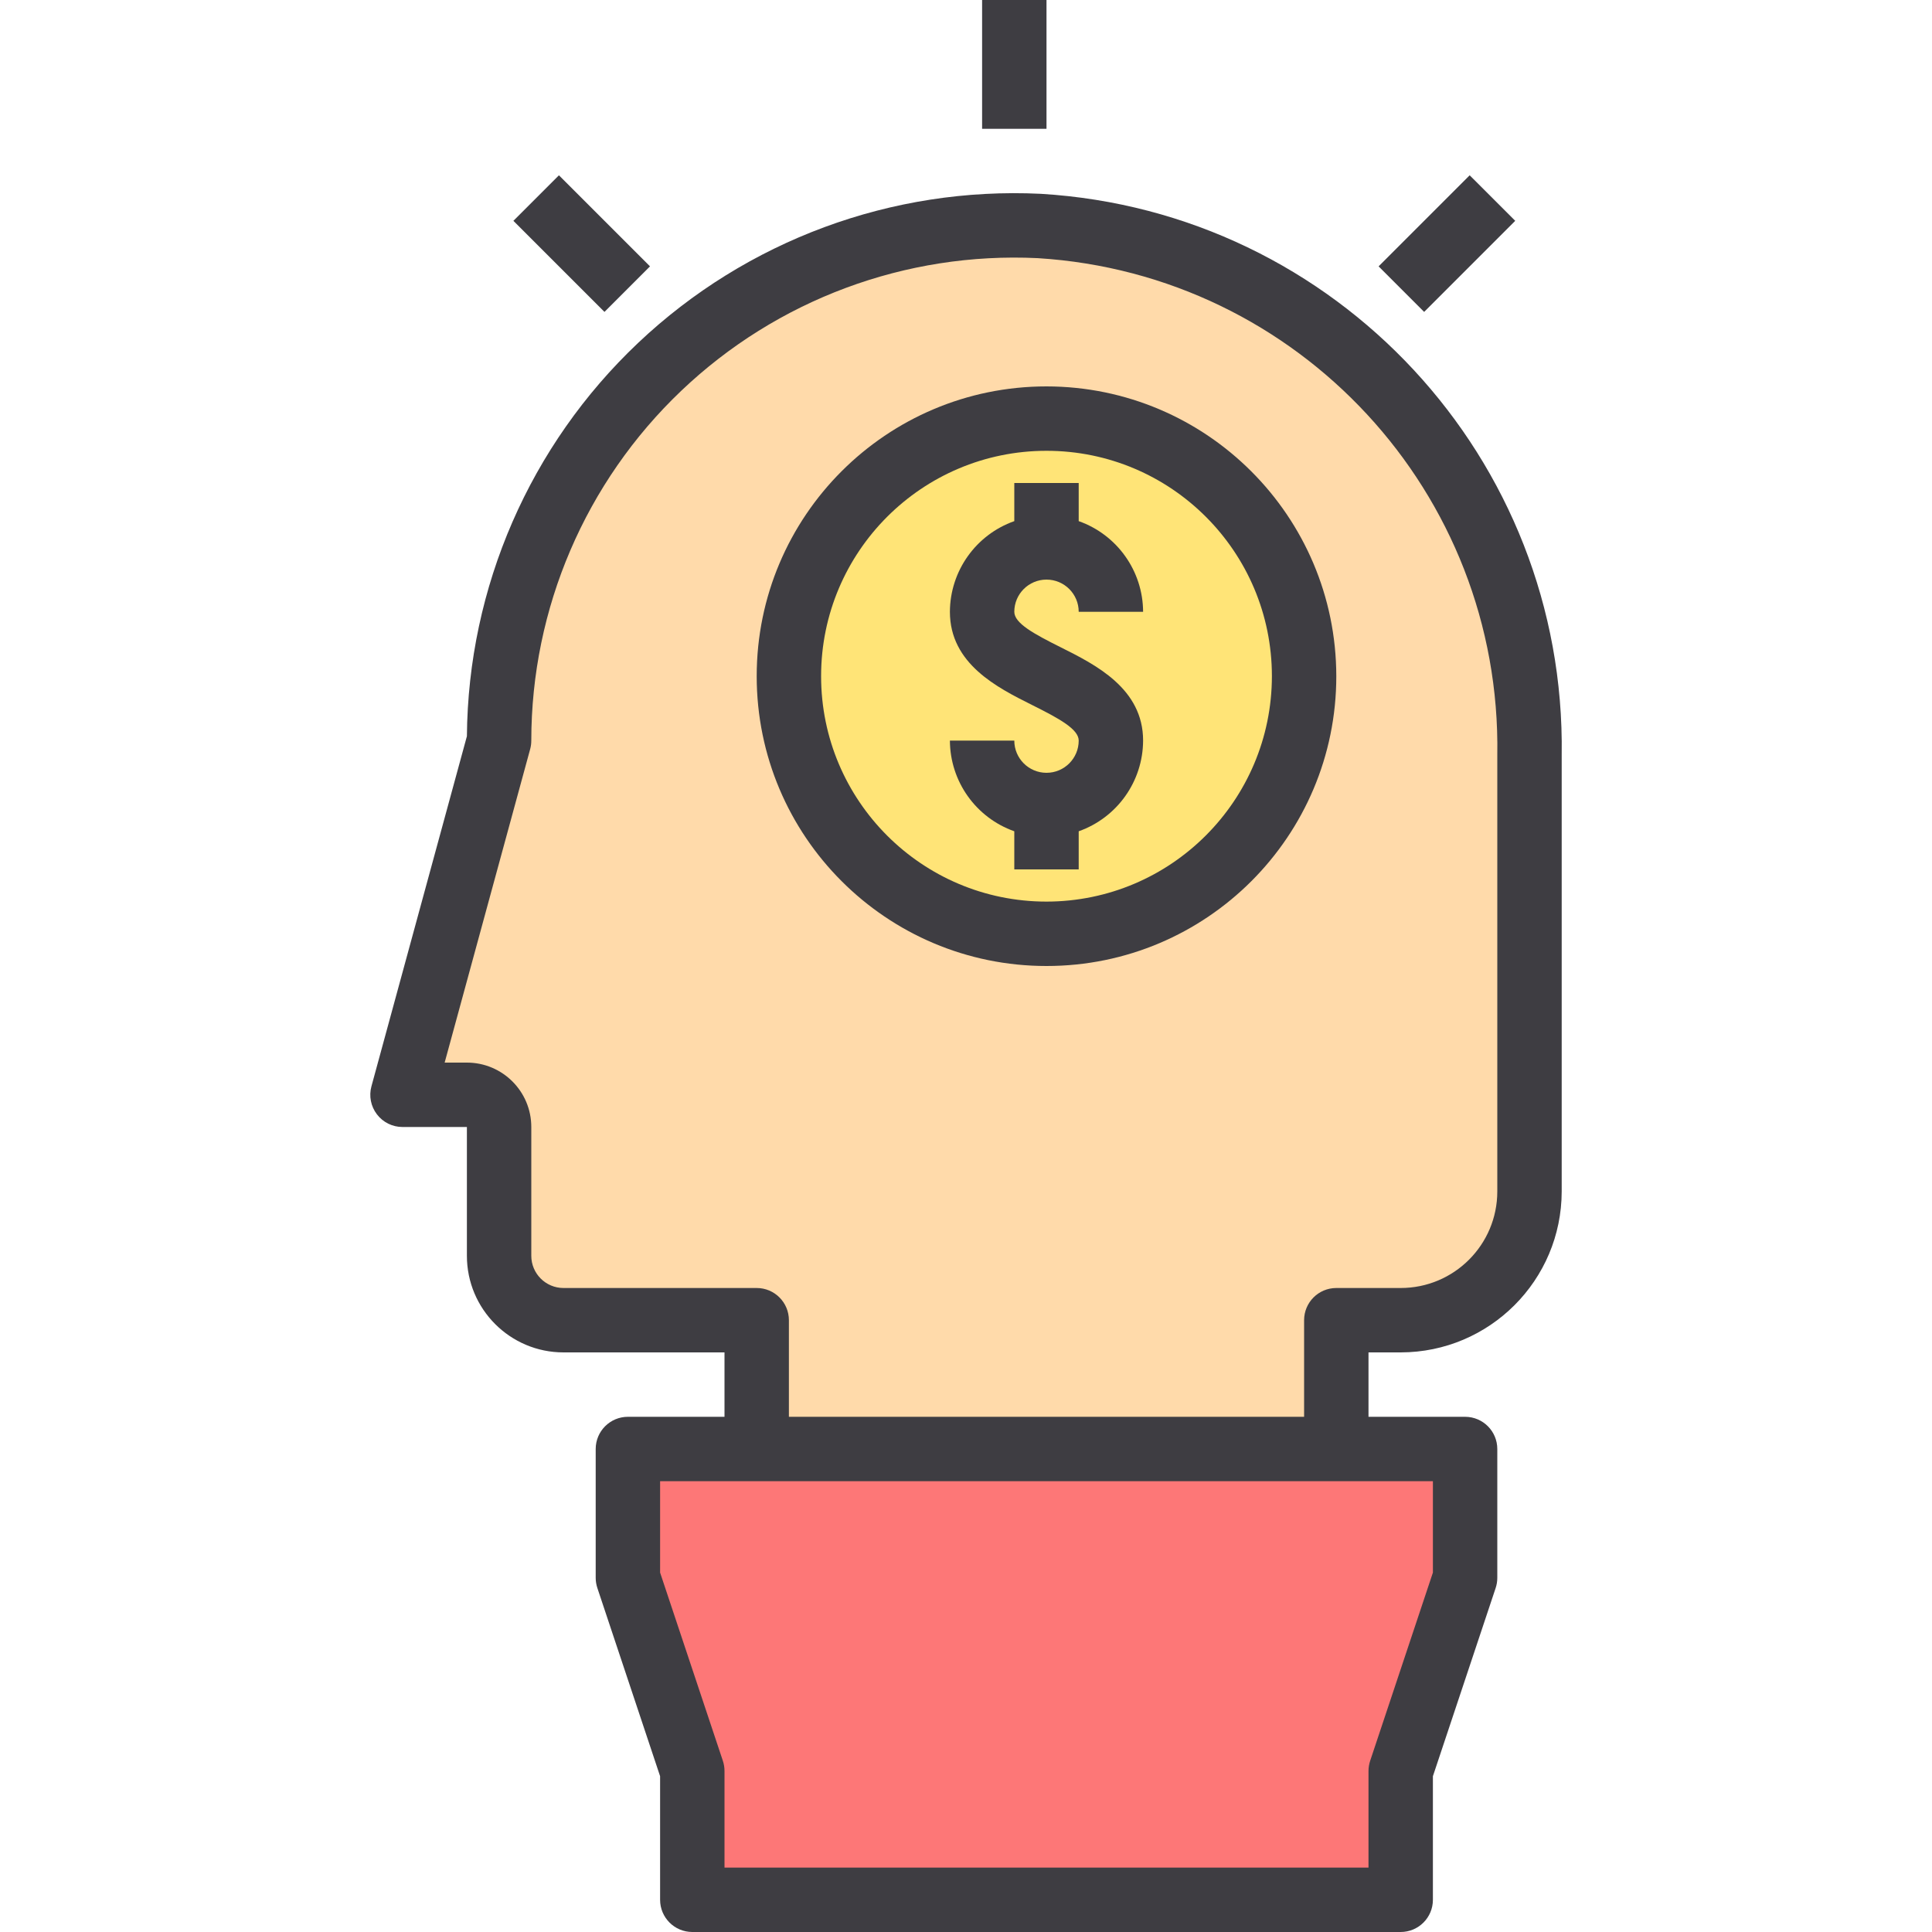 <svg height="480pt" viewBox="-92 0 480 480" width="480pt" xmlns="http://www.w3.org/2000/svg"><path d="m64 360v32l16 48v32h176v-32l16-48v-32zm0 0" fill="#fd7777"/><path d="m32 280v32c0 8.836 7.164 16 16 16h48v32h144v-32h16c17.676 0 32-14.328 32-32v-108.383c0-68.922-52.965-128.234-121.812-131.473-34.984-1.691-69.129 11.023-94.484 35.18-25.355 24.16-39.703 57.652-39.703 92.676l-24 88h16c4.418 0 8 3.582 8 8zm136-176c35.348 0 64 28.652 64 64s-28.652 64-64 64c-35.344 0-64-28.652-64-64s28.656-64 64-64zm0 0" fill="#ffdaaa"/><path d="m232 168c0 35.348-28.652 64-64 64-35.344 0-64-28.652-64-64s28.656-64 64-64c35.348 0 64 28.652 64 64zm0 0" fill="#ffe477"/><g fill="#3e3d42"><path d="m166.562 48.152c-36.98-1.789-73.086 11.578-99.988 37.008-26.906 25.434-42.277 60.73-42.574 97.75l-23.719 86.984c-.656 2.406-.152 4.98 1.363 6.961 1.512 1.984 3.863 3.145 6.355 3.145h16v32c0 13.254 10.746 24 24 24h40v16h-24c-4.418 0-8 3.582-8 8v32c0 .859.141 1.711.41 2.527l15.59 46.77v30.703c0 4.418 3.582 8 8 8h176c4.418 0 8-3.582 8-8v-30.703l15.594-46.77c.27-.816.41-1.668.406-2.527v-32c0-4.418-3.582-8-8-8h-24v-16h8c22.082-.027 39.977-17.918 40-40v-108.383c1.09-73.625-55.941-135.07-129.438-139.465zm97.438 342.551-15.59 46.77c-.27.816-.41 1.668-.41 2.527v24h-160v-24c.004-.859-.137-1.711-.406-2.527l-15.594-46.77v-22.703h192zm16-94.703c0 13.254-10.742 24-24 24h-16c-4.418 0-8 3.582-8 8v24h-128v-24c0-4.418-3.582-8-8-8h-48c-4.418 0-8-3.582-8-8v-32c0-8.836-7.16-16-16-16h-5.527l21.25-77.895c.184-.688.277-1.395.277-2.105 0-32.836 13.453-64.238 37.23-86.887 23.773-22.652 55.789-34.57 88.586-32.977 64.953 4.012 115.258 58.41 114.184 123.48zm0 0"/><path d="m168 144c4.418 0 8 3.582 8 8h16c-.039-10.133-6.445-19.148-16-22.527v-9.473h-16v9.473c-9.555 3.379-15.957 12.395-16 22.527 0 12.945 11.809 18.848 20.426 23.16 6.777 3.383 11.574 6.008 11.574 8.84 0 4.418-3.582 8-8 8s-8-3.582-8-8h-16c.043 10.133 6.445 19.148 16 22.527v9.473h16v-9.473c9.555-3.379 15.961-12.395 16-22.527 0-12.945-11.805-18.848-20.422-23.16-6.777-3.383-11.578-6.008-11.578-8.84 0-4.418 3.582-8 8-8zm0 0"/><path d="m168 96c-39.762 0-72 32.234-72 72s32.238 72 72 72c39.766 0 72-32.234 72-72-.047-39.746-32.254-71.953-72-72zm0 128c-30.926 0-56-25.07-56-56s25.074-56 56-56c30.93 0 56 25.07 56 56-.035 30.914-25.086 55.965-56 56zm0 0"/><path d="m152 0h16v32h-16zm0 0"/><path d="m35.551 54.863 11.312-11.312 22.629 22.625-11.312 11.316zm0 0"/><path d="m250.512 66.176 22.625-22.625 11.316 11.312-22.629 22.629zm0 0"/></g></svg>
